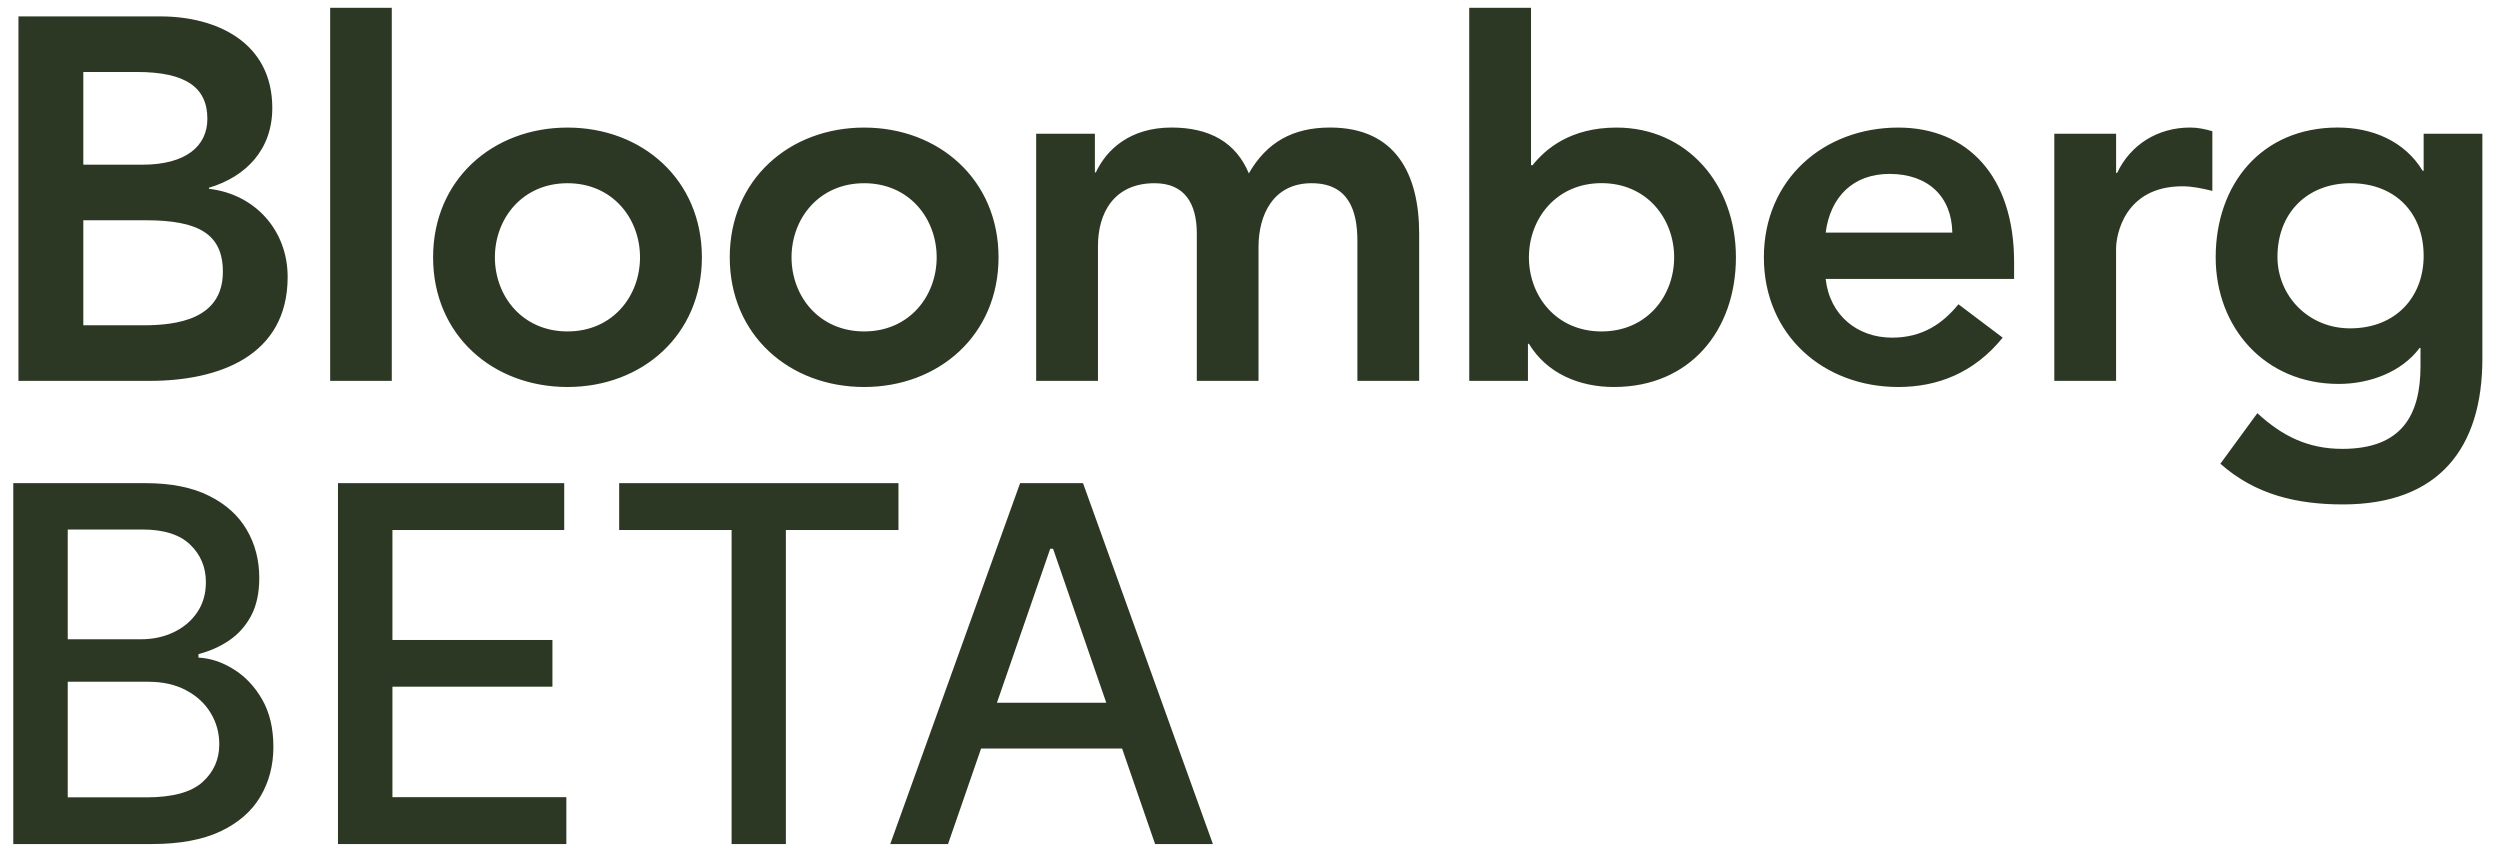 <svg width="135" height="46" viewBox="0 0 135 46" fill="none" xmlns="http://www.w3.org/2000/svg">
<path d="M0.717 45.579V26.09H7.854C9.237 26.09 10.382 26.319 11.289 26.775C12.197 27.226 12.875 27.838 13.326 28.612C13.776 29.38 14.001 30.245 14.001 31.21C14.001 32.022 13.852 32.707 13.554 33.265C13.256 33.817 12.856 34.261 12.355 34.597C11.86 34.927 11.315 35.168 10.718 35.321V35.511C11.366 35.543 11.997 35.752 12.612 36.139C13.234 36.52 13.748 37.062 14.154 37.766C14.56 38.47 14.763 39.327 14.763 40.335C14.763 41.331 14.528 42.226 14.058 43.019C13.595 43.806 12.879 44.43 11.908 44.893C10.937 45.35 9.697 45.579 8.187 45.579H0.717ZM3.658 43.057H7.902C9.31 43.057 10.319 42.784 10.928 42.239C11.537 41.693 11.841 41.011 11.841 40.193C11.841 39.577 11.686 39.013 11.375 38.499C11.064 37.985 10.62 37.576 10.043 37.271C9.472 36.967 8.793 36.815 8.006 36.815H3.658V43.057ZM3.658 34.521H7.597C8.257 34.521 8.85 34.394 9.377 34.141C9.91 33.887 10.331 33.532 10.642 33.075C10.96 32.612 11.118 32.066 11.118 31.438C11.118 30.632 10.836 29.957 10.271 29.411C9.707 28.866 8.841 28.593 7.673 28.593H3.658V34.521Z" fill="#2D3824"/>
<path d="M18.25 45.579V26.09H30.468V28.621H21.191V34.559H29.831V37.081H21.191V43.047H30.583V45.579H18.25Z" fill="#2D3824"/>
<path d="M33.435 28.621V26.09H48.517V28.621H42.437V45.579H39.506V28.621H33.435Z" fill="#2D3824"/>
<path d="M51.194 45.579H48.073L55.086 26.09H58.483L65.496 45.579H62.375L56.865 29.63H56.713L51.194 45.579ZM51.717 37.947H61.842V40.421H51.717V37.947Z" fill="#2D3824"/>
<path fill-rule="evenodd" clip-rule="evenodd" d="M21.156 0.421V20.567H17.829V0.421H21.156ZM4.499 3.887H7.39C10.033 3.887 11.198 4.722 11.198 6.418C11.198 7.892 10.033 8.893 7.695 8.893H4.499V3.887ZM0.996 20.567H8.083C11.808 20.567 15.533 19.236 15.533 14.953C15.533 12.422 13.758 10.478 11.284 10.197V10.139C13.308 9.532 14.704 8.059 14.704 5.834C14.704 2.247 11.642 0.886 8.668 0.886H0.996V20.567ZM4.499 11.894H7.861C10.696 11.894 12.035 12.618 12.035 14.676C12.035 17.258 9.527 17.566 7.722 17.566H4.499V11.894ZM30.645 9.894C28.198 9.894 26.724 11.811 26.724 13.896C26.724 15.981 28.198 17.897 30.645 17.897C33.092 17.897 34.561 15.98 34.561 13.896C34.561 11.811 33.092 9.894 30.645 9.894ZM30.645 20.898C26.61 20.898 23.387 18.093 23.387 13.896C23.387 9.698 26.61 6.889 30.645 6.889C34.675 6.889 37.902 9.698 37.902 13.896C37.902 18.094 34.675 20.898 30.645 20.898ZM42.743 13.896C42.743 11.811 44.217 9.894 46.664 9.894C49.111 9.894 50.58 11.811 50.58 13.896C50.58 15.98 49.111 17.897 46.664 17.897C44.217 17.897 42.743 15.981 42.743 13.896ZM39.406 13.896C39.406 18.093 42.63 20.898 46.664 20.898C50.693 20.898 53.921 18.094 53.921 13.896C53.921 9.698 50.694 6.889 46.664 6.889C42.629 6.889 39.406 9.698 39.406 13.896ZM59.124 7.223H55.953V20.567H59.29V13.283C59.29 11.501 60.154 9.894 62.347 9.894C63.961 9.894 64.628 10.973 64.628 12.618V20.567H67.96V13.337C67.96 11.617 68.741 9.894 70.826 9.894C72.802 9.894 73.299 11.34 73.299 13.006V20.567H76.635V12.618C76.635 9.421 75.383 6.887 71.824 6.887C69.827 6.887 68.409 7.67 67.437 9.362C66.743 7.692 65.322 6.887 63.263 6.887C61.039 6.887 59.761 8.058 59.176 9.31H59.124V7.223ZM90.404 13.896C90.404 15.983 88.934 17.898 86.483 17.898C84.035 17.898 82.562 15.983 82.562 13.896C82.562 11.811 84.035 9.89 86.483 9.89C88.934 9.89 90.404 11.811 90.404 13.896ZM79.339 20.567H82.509V18.566H82.562C83.538 20.174 85.287 20.898 87.154 20.898C91.262 20.898 93.74 17.84 93.74 13.895C93.74 9.948 91.097 6.889 87.29 6.889C84.79 6.889 83.451 8.054 82.758 8.921H82.675V0.421H79.338L79.339 20.567ZM102.031 9.391C100.06 9.391 98.835 10.64 98.586 12.561H105.425C105.394 10.614 104.116 9.391 102.031 9.391ZM108.761 14.147V15.063H98.586C98.804 17.036 100.309 18.233 102.171 18.233C103.837 18.233 104.923 17.453 105.756 16.43L108.146 18.233C106.593 20.148 104.613 20.898 102.507 20.898C98.468 20.898 95.249 18.093 95.249 13.896C95.249 9.698 98.468 6.889 102.507 6.889C106.232 6.889 108.761 9.502 108.761 14.147ZM110.932 7.223H114.269V9.336H114.326C115.049 7.807 116.519 6.887 118.272 6.887C118.691 6.887 119.079 6.972 119.467 7.085V10.309C118.913 10.171 118.381 10.06 117.853 10.06C114.713 10.06 114.268 12.703 114.268 13.427V20.567H110.932L110.932 7.223ZM130.877 13.815C130.877 11.501 129.347 9.894 126.931 9.894C124.592 9.894 122.983 11.501 122.983 13.867C122.983 15.98 124.654 17.731 126.904 17.731C129.377 17.731 130.877 16.035 130.877 13.815ZM130.877 9.225V7.223H134.048V19.371C134.048 24.178 131.715 27.239 126.516 27.239C124.039 27.239 121.784 26.716 119.9 25.041L121.897 22.311C123.232 23.541 124.623 24.239 126.486 24.239C129.713 24.239 130.707 22.402 130.707 19.764V18.789H130.66C129.682 20.096 127.96 20.732 126.29 20.732C122.29 20.732 119.647 17.673 119.647 13.896C119.647 9.946 122.12 6.887 126.233 6.887C128.095 6.887 129.848 7.611 130.825 9.225H130.877Z" fill="#2D3824"/>
</svg>
